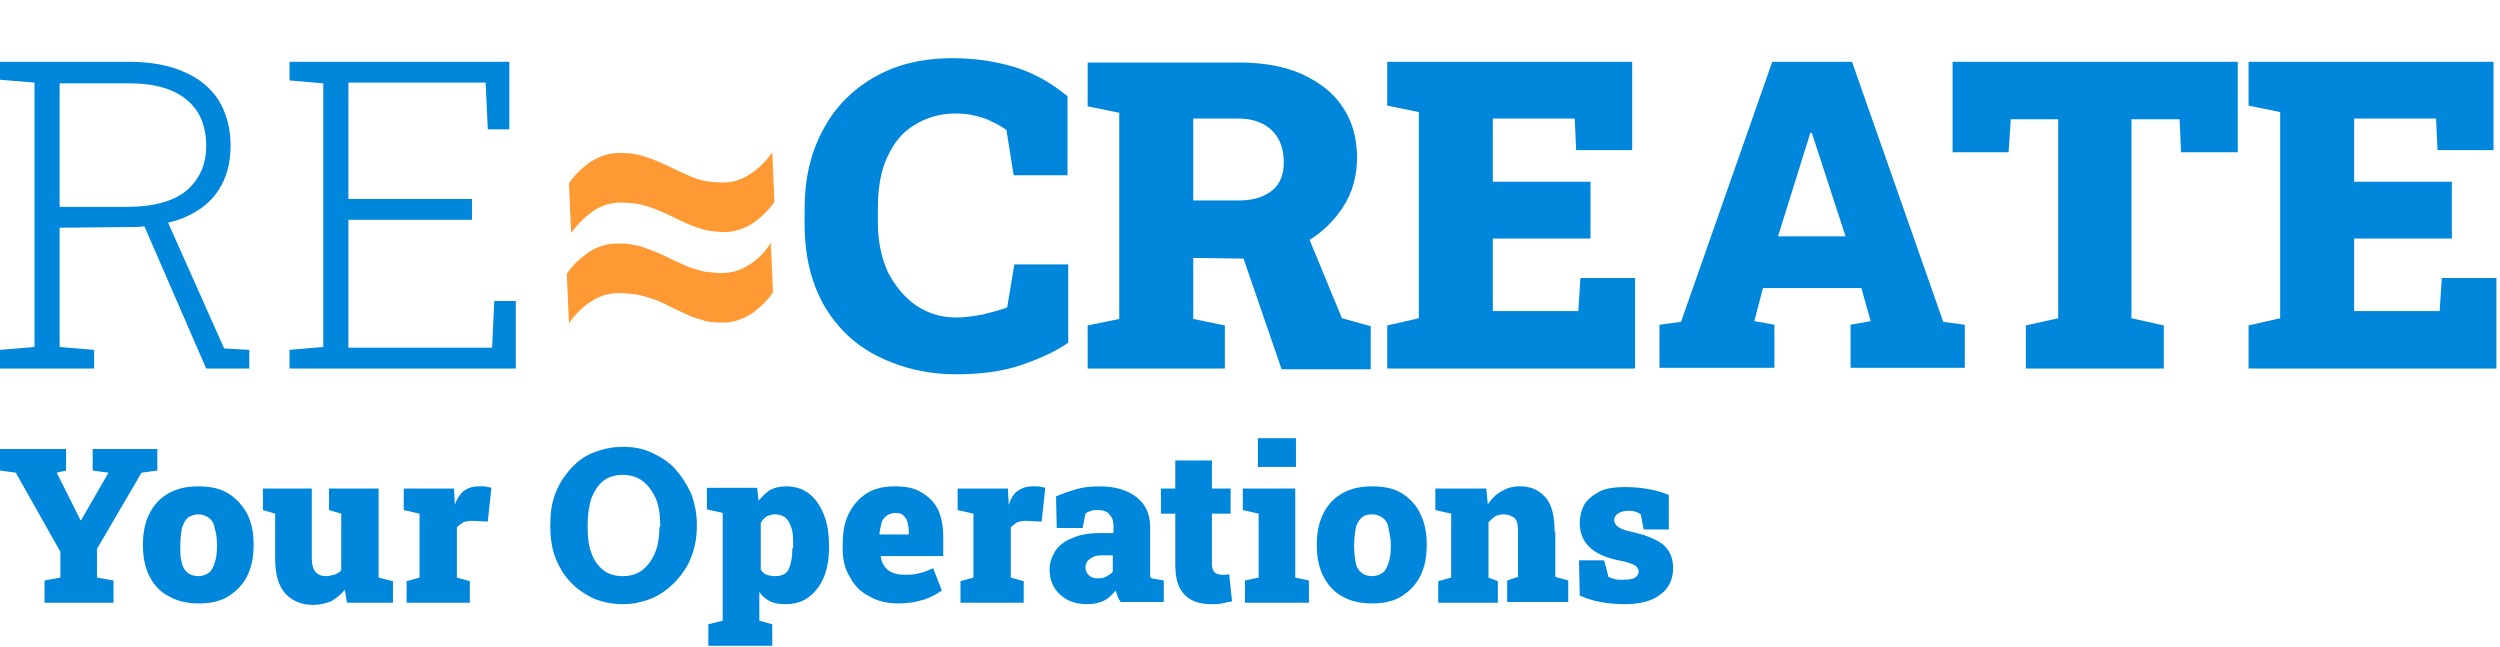<svg id="eUH5tq79luV1" xmlns="http://www.w3.org/2000/svg" xmlns:xlink="http://www.w3.org/1999/xlink" viewBox="0 0 348 90" shape-rendering="geometricPrecision" text-rendering="geometricPrecision" style="height: 100%; width: 100%;">
<style><![CDATA[
#eUH5tq79luV1{pointer-events: all}#eUH5tq79luV1:hover #eUH5tq79luV2 {animation: eUH5tq79luV2_f_p 1000ms linear infinite normal forwards}@keyframes eUH5tq79luV2_f_p { 0% {fill: #0087dc;animation-timing-function: step-end} 25% {fill: #f93;animation-timing-function: step-end} 100% {fill: #0087dc}} #eUH5tq79luV1:hover #eUH5tq79luV3 {animation: eUH5tq79luV3_f_p 1000ms linear infinite normal forwards}@keyframes eUH5tq79luV3_f_p { 0% {fill: #0087dc;animation-timing-function: step-end} 25% {fill: #f93;animation-timing-function: step-end} 100% {fill: #0087dc}} #eUH5tq79luV1:hover #eUH5tq79luV4 {animation: eUH5tq79luV4_f_p 1000ms linear infinite normal forwards}@keyframes eUH5tq79luV4_f_p { 0% {fill: #f93;animation-timing-function: step-end} 25% {fill: #0087dc;animation-timing-function: step-end} 100% {fill: #f93}} #eUH5tq79luV1:hover #eUH5tq79luV5 {animation: eUH5tq79luV5_f_p 1000ms linear infinite normal forwards}@keyframes eUH5tq79luV5_f_p { 0% {fill: #0087dc;animation-timing-function: step-end} 25% {fill: #f93;animation-timing-function: step-end} 100% {fill: #0087dc}}
]]></style>
<path id="eUH5tq79luV2" d="M96.2,68.7c.5,1.3.8,2.8.8,4.3v.3c0,1.6-.3,3-.8,4.3s-1.3,2.4-2.2,3.4c-1,1-2.1,1.8-3.3,2.3s-2.6.8-4,.8c-1.5,0-2.9-.3-4.1-.8-1.2-.6-2.3-1.3-3.2-2.3-.9-.9-1.6-2.1-2.1-3.4s-.7-2.8-.7-4.3v-.3c0-1.6.2-3,.7-4.3s1.2-2.4,2.1-3.4s1.9-1.8,3.2-2.3s2.6-.8,4.1-.8c1.4,0,2.7.2,4,.8s2.4,1.3,3.3,2.3s1.6,2.1,2.2,3.4Zm-4.3,4.6v-.3c0-1.4-.2-2.6-.6-3.6-.5-1-1-1.8-1.8-2.4s-1.7-.9-2.8-.9-2.1.3-2.8.9-1.2,1.4-1.6,2.4c-.3,1-.5,2.2-.5,3.6v.3c0,1.3.1,2.6.5,3.6.3,1,.9,1.8,1.6,2.4s1.7.9,2.8.9s2-.3,2.8-.9c.7-.6,1.3-1.4,1.7-2.4s.6-2.2.6-3.6h.1Zm22.8-1.6c.5,1.2.7,2.7.7,4.3v.1c0,1.6-.2,3-.7,4.2s-1.2,2.1-2.1,2.8-2,1-3.3,1c-.8,0-1.5-.1-2.1-.4s-1.1-.7-1.5-1.3v4l1.8.5v3h-8.9v-3l2-.5v-15l-2.2-.5v-3h7l.2,1.8c.5-.6,1-1.1,1.6-1.5.6-.3,1.3-.5,2.2-.5c1.2,0,2.3.3,3.2,1s1.6,1.7,2.1,3Zm-4.3,4.6v-.4c0-.9,0-1.7-.2-2.3s-.4-1.1-.8-1.5c-.4-.3-.9-.5-1.5-.5-.4,0-.8.1-1.2.3-.3.2-.6.5-.8.9v6.5c.2.3.5.6.8.7s.8.2,1.2.2c.9,0,1.6-.3,1.9-1s.5-1.6.5-2.9h.1Zm20.1-5.5c.5,1,.8,2.3.8,3.9v2.7h-8.7v.1c.1.5.2.9.5,1.3s.6.7,1.1.9s1,.3,1.7.3s1.4,0,2-.2c.6-.1,1.3-.4,2-.7l1.2,3.1c-.7.5-1.6,1-2.6,1.3s-2.1.5-3.4.5c-1.6,0-2.9-.3-4.1-1-1.2-.6-2.1-1.5-2.7-2.7-.7-1.1-1-2.4-1-3.9v-.5c0-1.6.2-3.1.8-4.3s1.4-2.2,2.5-2.9s2.4-1,4-1c1.4,0,2.6.2,3.6.8s1.8,1.3,2.3,2.3Zm-4,3.2c0-.5-.1-1-.2-1.4s-.4-.7-.6-.9-.6-.3-1.1-.3-.9.2-1.2.4-.6.6-.7,1-.2.9-.3,1.5l.1.1h4v-.4Zm18.1-6.3c.3.1.6.1.9.2l-.5,4.7-2.2-.1c-.5,0-.9.1-1.2.2-.3.2-.6.4-.9.7v7l1.8.5v3h-8.8v-3l1.8-.5v-8.9l-2.2-.5v-3h7l.1,1.9v.4c.3-.9.7-1.6,1.3-2s1.2-.6,2-.6c.2,0,.5,0,.9,0Zm15.7,12.8l1.7.3v3h-6c-.1-.2-.3-.4-.4-.7s-.2-.6-.3-.9c-.5.6-1,1.1-1.6,1.4s-1.4.5-2.3.5c-1.6,0-2.8-.4-3.8-1.3s-1.5-2.1-1.5-3.5c0-1,.3-1.8.8-2.6s1.3-1.4,2.4-1.8c1-.5,2.4-.7,4-.7h1.7v-.9c0-.6-.1-1.2-.5-1.6-.3-.5-.9-.7-1.7-.7-.3,0-.6,0-.9.1s-.6.2-.8.4l-.4,2h-3.6l-.1-4.4c.9-.4,1.8-.7,2.8-1s2.1-.4,3.3-.4c2.1,0,3.8.5,5.1,1.5s1.9,2.4,1.9,4.2c0,.3,0,6.3,0,6.5c0,.3,0,.5.2.6Zm-5.4-3.2h-1.6c-.7,0-1.2.2-1.6.5s-.6.7-.6,1.2.2.8.5,1.1.7.4,1.2.4c.3,0,.7,0,1.1-.2s.7-.4,1-.7v-2.3Zm16.2,2.6l.4,3.8c-.5.1-.9.2-1.4.3s-.9.1-1.4.1c-1.7,0-2.9-.4-3.8-1.3s-1.3-2.3-1.3-4.2v-7.1h-2v-3.5h2v-3.9h5.1v3.9h2.6v3.5h-2.6v7.1c0,.5.2.9.4,1.1.3.2.6.3,1,.3.1,0,.3,0,.5,0s.3,0,.5-.1Zm9.2.5l1.9.4v3.1h-8.9v-3.1l1.9-.4v-8.9L173,71v-3h7.3v12.4ZM175.1,65v-4h5.3v4h-5.3Zm22.6,6.5c.6,1.2.9,2.6.9,4.2v.3c0,1.6-.3,3-.9,4.2s-1.5,2.1-2.6,2.8-2.5,1-4.1,1-3-.3-4.2-1c-1.1-.6-2-1.6-2.6-2.8s-.9-2.6-.9-4.2v-.3c0-1.6.3-3,.9-4.2s1.4-2.1,2.6-2.8s2.6-1,4.2-1c1.7,0,3.1.3,4.2,1s2,1.7,2.5,2.8Zm-4.1,4.3c0-.9-.2-1.5-.3-2.2s-.4-1.2-.8-1.5-.9-.5-1.5-.5-1.1.1-1.5.5-.7.9-.8,1.5-.2,1.4-.2,2.2v.3c0,.8.1,1.6.2,2.2s.4,1.1.8,1.4c.3.3.9.5,1.5.5s1.1-.2,1.5-.5.6-.8.8-1.4.3-1.3.3-2.2v-.3ZM216.5,74v6.3l1.8.5v3h-8.5v-3l1.5-.5v-6.4c0-.8-.1-1.5-.5-1.8s-.9-.5-1.5-.5c-.4,0-.9.1-1.2.3s-.6.5-.9.8v7.7l1.3.5v3h-8.3v-3l1.8-.5v-8.9l-2.2-.5v-3h7.1l.2,2.2c.5-.7,1.1-1.4,1.9-1.8.8-.5,1.6-.7,2.6-.7c1.5,0,2.6.5,3.5,1.5s1.3,2.6,1.3,4.8h.1Zm14.7,8.7c-1.1.9-2.8,1.4-4.9,1.4-1.3,0-2.4-.1-3.5-.3s-2-.5-2.9-.9l-.1-4.9h3.5l.6,2.3c.2.1.5.2.8.3.4.1.8.1,1.2.1.8,0,1.4-.1,1.7-.3s.5-.5.5-.8-.1-.6-.5-.9c-.4-.2-1.1-.5-2.3-.7-1.9-.4-3.2-1-4.1-1.9s-1.3-2-1.3-3.3c0-.9.2-1.7.6-2.5.4-.7,1.1-1.3,2-1.8s2.1-.7,3.7-.7c1.2,0,2.3.1,3.4.3s2,.5,2.7.8v4.8h-3.5l-.4-2.1c-.3-.2-.5-.3-.8-.4s-.6-.1-1-.1c-.6,0-1.1.2-1.4.4s-.5.5-.5.9c0,.2.1.4.2.6s.4.4.8.6.9.3,1.7.5c1.8.4,3.2,1,4.1,1.7.9.8,1.4,1.8,1.4,3.3s-.6,2.8-1.7,3.6ZM13.5,76.4v4l2.3.4v3.1h-9.6v-3.1l2.2-.4v-3.6l-6.2-11L0,65.5v-3h9.2v3l-1.3.3l3.3,6.6h.1l.4-.7l3.4-5.9-2.2-.3v-3h9v3l-2.2.3-6.2,10.6Zm20.9-4.9c.6,1.2.9,2.6.9,4.2v.3c0,1.6-.3,3-.9,4.2s-1.5,2.1-2.6,2.8-2.5,1-4.1,1-3-.3-4.2-1c-1.2-.6-2.1-1.6-2.7-2.8s-.9-2.6-.9-4.2v-.3c0-1.6.3-3,.9-4.2s1.4-2.1,2.6-2.8s2.6-1,4.2-1c1.7,0,3.1.3,4.2,1s2,1.7,2.6,2.8Zm-4.2,4.3c0-.9-.1-1.6-.3-2.2-.1-.7-.4-1.2-.8-1.5s-.9-.5-1.5-.5-1.1.2-1.5.5c-.4.4-.6.9-.8,1.5-.1.6-.2,1.4-.2,2.2v.3c0,.8,0,1.6.2,2.2.1.6.4,1.1.8,1.4.3.3.9.5,1.5.5s1.1-.2,1.5-.5.6-.8.8-1.4.3-1.3.3-2.2v-.3Zm22.5,4.6l2,.5v3h-6.4L48,82.1c-.6.7-1.2,1.2-1.9,1.6-.8.3-1.6.5-2.5.5-1.7,0-3-.6-3.9-1.6s-1.4-2.6-1.4-4.8v-6.3L36.6,71v-3h6.8v9.8c0,.8.2,1.4.5,1.8.4.4.8.6,1.5.6.3,0,.7-.1,1.1-.2s.7-.3,1-.6v-7.9L45.8,71v-3h6.9v12.4ZM67.5,67.7c.3.1.6.1.9.2l-.5,4.7-2.2-.1c-.5,0-.9.1-1.2.2-.3.2-.6.4-.9.7v7l1.8.5v3h-8.8v-3l1.8-.5v-8.9L56.2,71v-3h7l.1,1.9v.4c.3-.9.8-1.6,1.3-2c.6-.4,1.2-.6,2-.6.2,0,.5,0,.9,0Z" fill="#0087dc"/><path id="eUH5tq79luV3" d="M141.2,36.8h7.5v10.9c-1.7,1.2-3.9,2.2-6.5,3.1s-5.7,1.3-9.1,1.3c-4.1,0-7.7-.9-10.9-2.5s-5.7-4-7.5-7.1c-1.8-3.2-2.7-6.9-2.7-11.4v-2c0-4.1.8-7.7,2.5-10.9c1.6-3.1,4-5.6,7.1-7.4s6.7-2.7,11-2.7c3,0,5.8.4,8.5,1.2s5.2,2.2,7.5,4.1v11h-7.5l-1-6.3c-.7-.5-1.4-.9-2.1-1.2-.7-.4-1.5-.6-2.3-.8s-1.7-.3-2.7-.3c-2.2,0-4.1.6-5.7,1.6-1.7,1-2.9,2.5-3.8,4.5-.9,1.9-1.3,4.3-1.3,7.1v2c0,2.6.5,4.9,1.4,6.9c1,1.9,2.3,3.5,3.9,4.6s3.5,1.7,5.7,1.7c1.1,0,2.3-.2,3.5-.4c1.2-.3,2.4-.6,3.5-1l1-6Zm45.6,7.5l4,1.1v6h-12.4L173.1,36l-7-.1v8.5l4.4.9v6h-19.1v-6l4.4-.9v-28.7l-4.4-.9v-6.1h21c3.4,0,6.3.5,8.8,1.6c2.4,1.1,4.4,2.6,5.7,4.6c1.3,1.9,2,4.3,2,7c0,2.5-.6,4.9-2,7-1.2,1.8-2.7,3.3-4.6,4.5l4.5,10.9Zm-8.1-21.7c0-1.8-.5-3.3-1.6-4.4s-2.7-1.7-4.7-1.7h-6.3v11.4h6.4c2,0,3.5-.5,4.6-1.4s1.6-2.2,1.6-3.9ZM220,38.7h7.6v12.6h-34.5v-6l4.4-1v-28.7l-4.4-.9v-6.1h34.1v12.3h-7.8l-.2-4.4h-11.4v8.8h13.6v7.9h-13.6v10.1h11.9l.3-4.6Zm50.5,6.1l3,.4v6h-15.9v-6l2.8-.5-1.3-4.6h-13.7l-1.2,4.6l2.8.5v6h-16v-6l3-.4L246.7,8.6h11.1l12.7,36.2ZM256.9,32.9L252.7,20l-.5-1.5h-.2l-4.5,14.4h9.4ZM271.8,8.6h39.7v12.6h-7.9l-.2-4.6h-6.7v27.7l4.5,1v6h-19.2v-6l4.5-1v-27.7h-6.6l-.3,4.6h-7.8v-12.6Zm75.7,30.1v12.6h-34.5v-6l4.4-1v-28.7l-4.4-.9v-6.1h34.1v12.3h-7.8l-.2-4.4h-11.4v8.8h13.6v7.9h-13.6v10.1h11.9l.3-4.6h7.6Z" fill="#0087dc"/><path id="eUH5tq79luV4" d="M107.3,33.8l.3,6.9c-.9,1.3-2,2.3-3.2,3.1-1.2.7-2.4,1.1-3.7,1.1-.8,0-1.7,0-2.4-.2s-1.5-.4-2.2-.7-1.5-.7-2.4-1.1c-.9-.5-1.8-.9-2.6-1.2s-1.6-.5-2.4-.7c-.8-.1-1.7-.2-2.6-.2-1.2,0-2.5.3-3.7,1.1-1.2.7-2.3,1.8-3.2,3.1l-.3-6.9c.9-1.3,2-2.3,3.2-3.1c1.2-.7,2.4-1.1,3.7-1.1.9,0,1.7,0,2.5.2.7.1,1.5.4,2.3.7s1.7.7,2.7,1.2c.9.4,1.7.8,2.4,1.1.8.3,1.5.5,2.3.7.8.1,1.6.2,2.5.2c1.3,0,2.5-.3,3.7-1.1c1.2-.7,2.3-1.8,3.1-3.1ZM79.5,32.4l-.3-6.9c.9-1.3,2-2.3,3.2-3.1c1.2-.7,2.4-1.1,3.7-1.1.9,0,1.7,0,2.5.2.7.1,1.5.4,2.3.7s1.7.7,2.7,1.2c.8.4,1.7.8,2.4,1.1s1.5.6,2.2.7s1.5.2,2.4.2c1.3,0,2.5-.3,3.7-1.1c1.2-.7,2.3-1.8,3.2-3.1l.3,6.9c-.9,1.3-2,2.3-3.2,3.1-1.2.7-2.4,1.1-3.7,1.1-.8,0-1.7-.1-2.4-.2-.7-.2-1.5-.4-2.2-.7s-1.5-.6-2.4-1.1c-1-.5-2-.9-2.7-1.2s-1.5-.5-2.3-.7c-.7-.1-1.6-.2-2.5-.2-1.2,0-2.5.3-3.7,1.1s-2.2,1.8-3.2,3.1Z" fill="#f93"/><path id="eUH5tq79luV5" d="M31.2,48.5l3.5.2v2.6h-6L20.1,31.5c-.6.1-1.1.1-1.7.1l-10.1.1v16.6l4.8.4v2.6h-13.1v-2.6l4.8-.4v-36.8L0,11.1v-2.5h18c3,0,5.6.5,7.6,1.4c2.1.9,3.7,2.2,4.8,3.9c1.1,1.8,1.7,3.9,1.7,6.4s-.6,4.5-1.7,6.2-2.7,2.9-4.8,3.8c-.7.3-1.4.5-2.2.7l7.8,17.5ZM26,26.5c1.8-1.6,2.7-3.6,2.7-6.2c0-2.8-.9-4.9-2.7-6.4s-4.4-2.3-8-2.3h-9.7v17.2h9.3c3.8,0,6.6-.8,8.4-2.3ZM71.8,41.9v9.4h-31.5v-2.6l4.7-.4v-36.7l-4.7-.4v-2.6h30.6v9.4h-3l-.3-6.5h-19.1v16.2h17.2v2.9h-17.2v17.8h20l.3-6.5h3Z" fill="#0087dc"/></svg>
